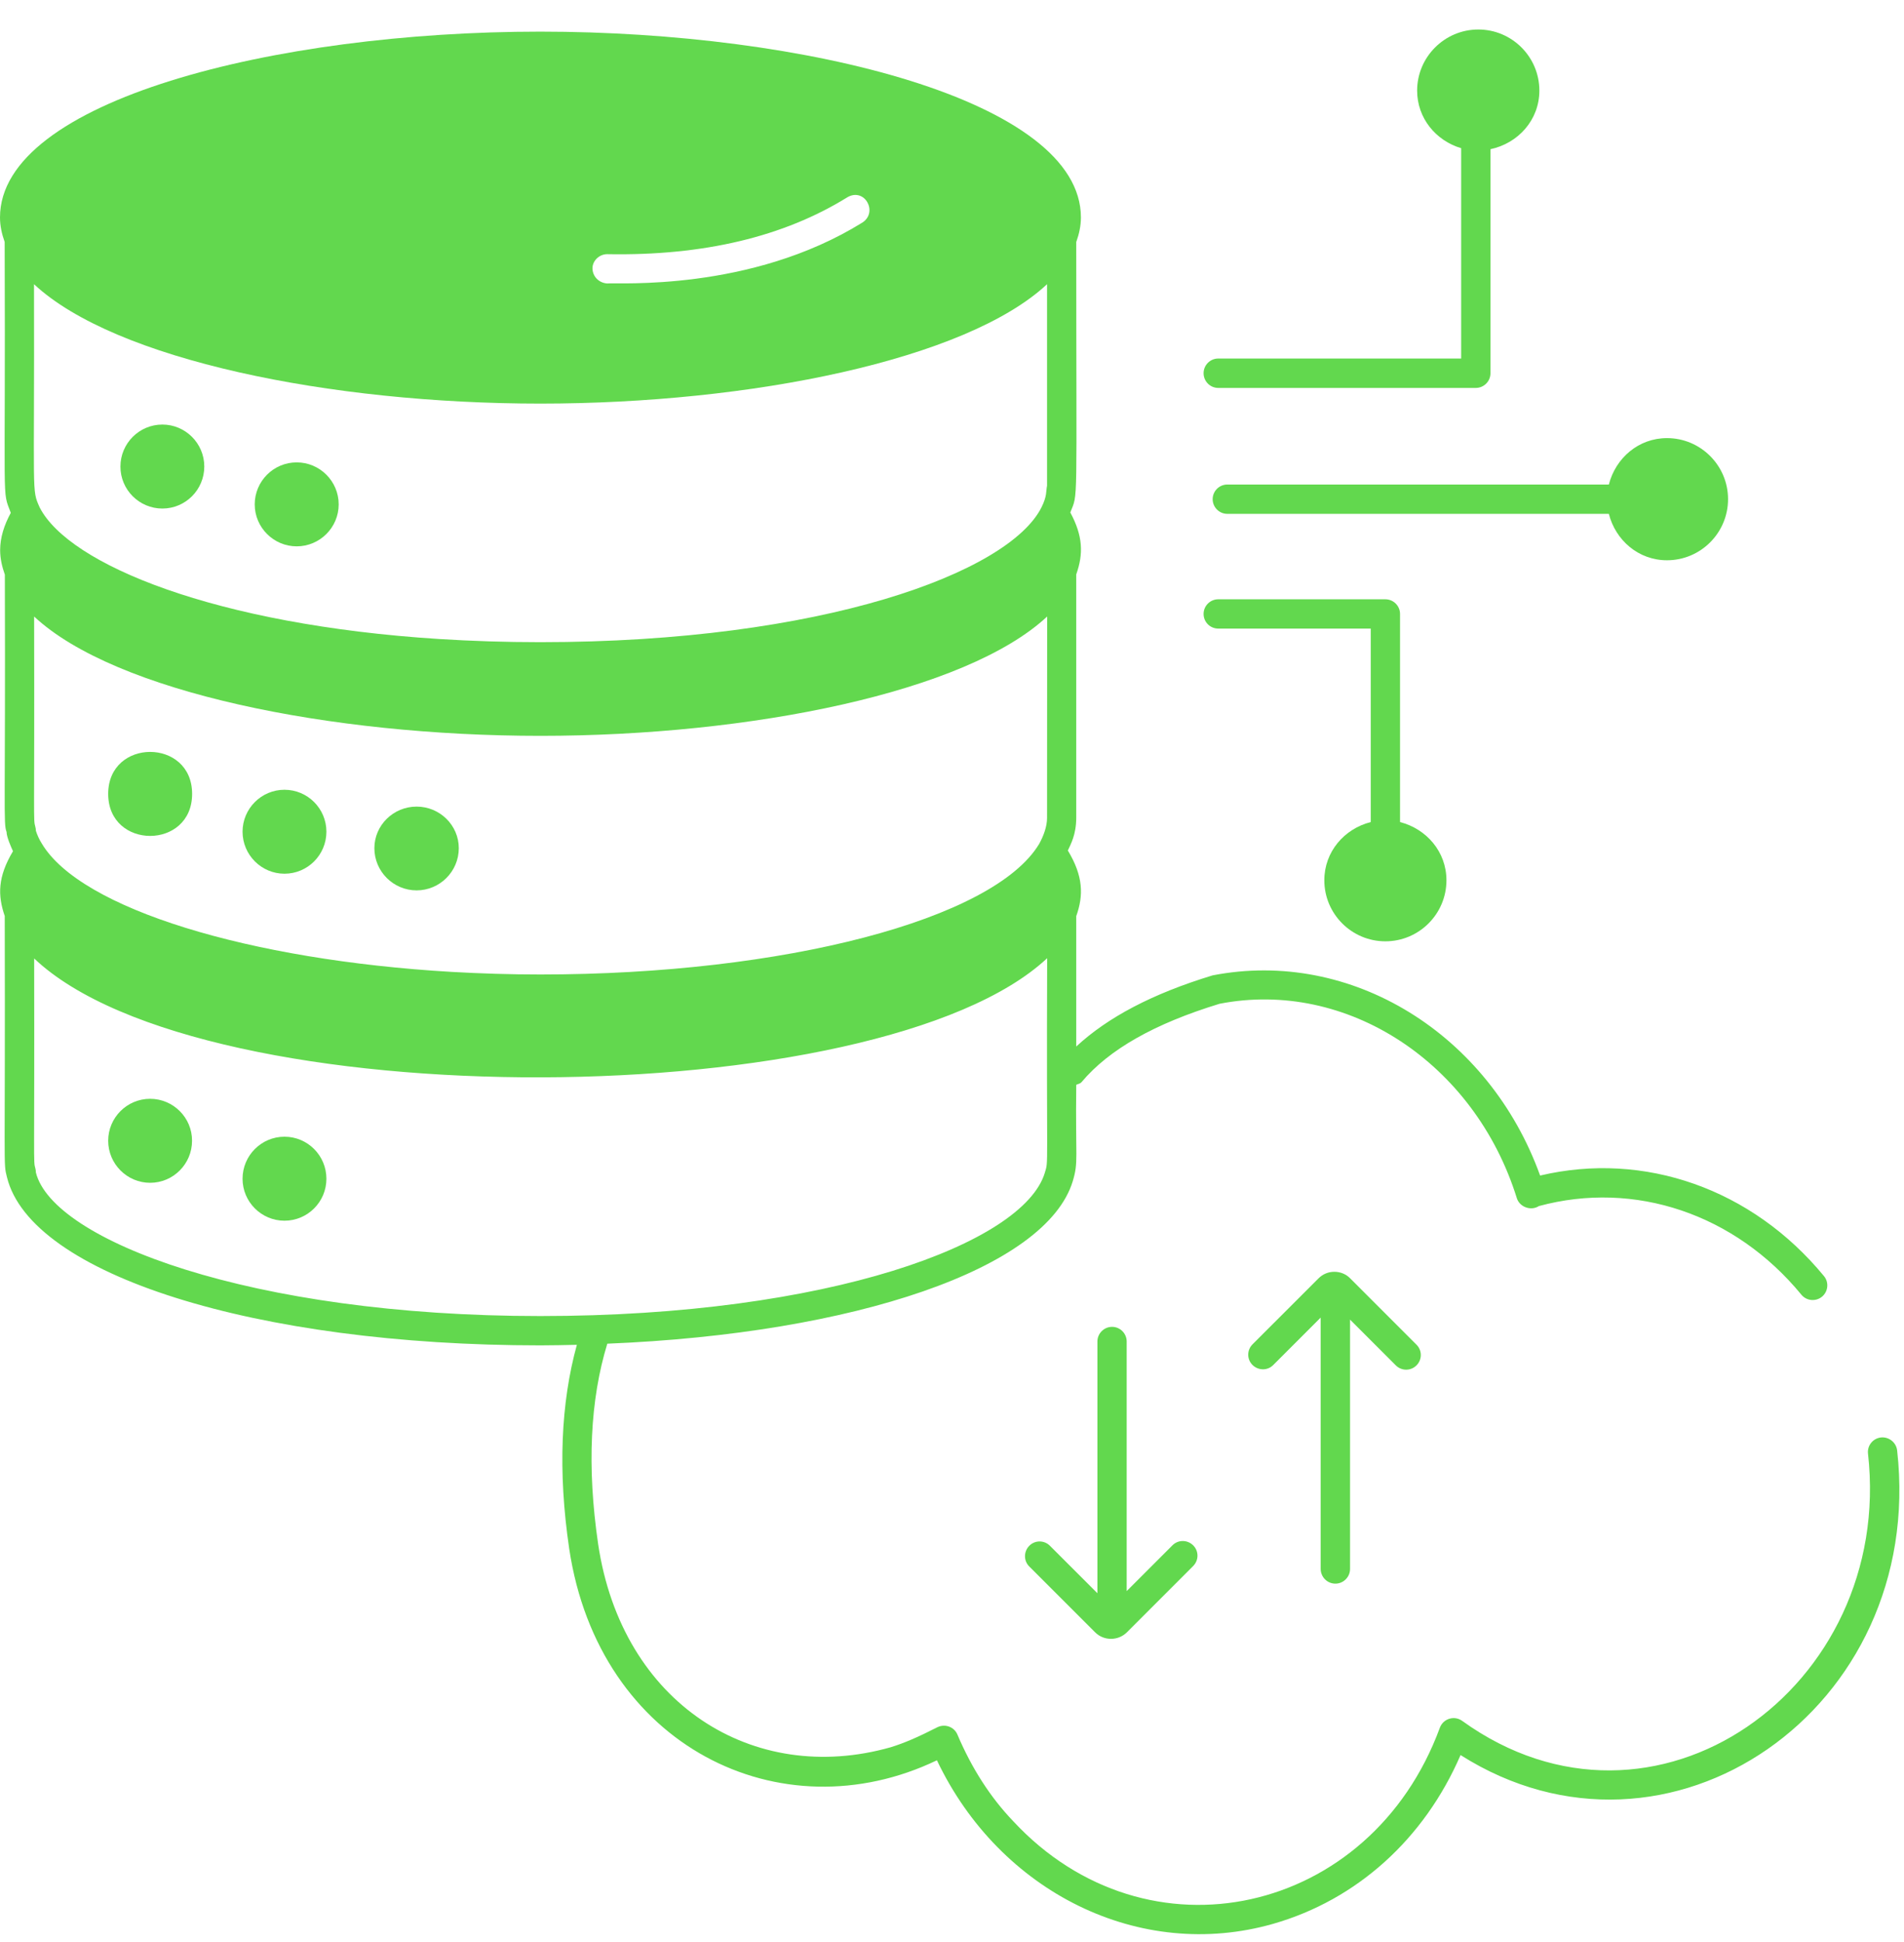 <svg width="51" height="52" viewBox="0 0 51 52" fill="none" xmlns="http://www.w3.org/2000/svg">
<path d="M29.787 35.528C29.571 35.528 29.395 35.705 29.395 35.92V42.661L28.124 41.391C27.97 41.236 27.722 41.236 27.57 41.391C27.418 41.545 27.416 41.793 27.57 41.945L29.336 43.71C29.566 43.938 29.946 43.943 30.184 43.708L31.959 41.933C32.114 41.778 32.114 41.53 31.959 41.378C31.805 41.226 31.557 41.224 31.405 41.378L30.179 42.604V35.92C30.179 35.705 30.003 35.528 29.787 35.528Z" fill="#62D84E"/>
<path d="M35.77 42.404C35.985 42.404 36.162 42.227 36.162 42.011V35.334L37.388 36.56C37.464 36.636 37.564 36.675 37.665 36.675C37.765 36.675 37.866 36.636 37.942 36.56C38.096 36.406 38.096 36.158 37.942 36.006L36.167 34.231C36.054 34.115 35.902 34.054 35.742 34.054H35.74C35.578 34.054 35.429 34.118 35.316 34.231L33.55 35.996C33.396 36.151 33.396 36.398 33.55 36.55C33.705 36.702 33.953 36.705 34.105 36.55L35.375 35.28V42.011C35.377 42.227 35.551 42.404 35.77 42.404Z" fill="#62D84E"/>
<path d="M32.631 10.387H39.531C39.747 10.387 39.923 10.211 39.923 9.995V3.995C40.664 3.838 41.233 3.213 41.233 2.426C41.233 1.523 40.499 0.79 39.597 0.79C38.695 0.79 37.959 1.526 37.959 2.426C37.959 3.166 38.462 3.767 39.138 3.968V9.6H32.631C32.415 9.6 32.239 9.777 32.239 9.993C32.239 10.211 32.415 10.387 32.631 10.387Z" fill="#62D84E"/>
<path d="M32.631 16.831H36.716V22.012C36.007 22.192 35.473 22.807 35.473 23.57C35.473 24.472 36.206 25.205 37.108 25.205C38.011 25.205 38.744 24.472 38.744 23.57C38.744 22.807 38.209 22.194 37.501 22.012V16.439C37.501 16.223 37.324 16.047 37.108 16.047H32.631C32.415 16.047 32.239 16.223 32.239 16.439C32.239 16.657 32.415 16.831 32.631 16.831Z" fill="#62D84E"/>
<path d="M32.874 12.974C32.658 12.974 32.482 13.151 32.482 13.366C32.482 13.582 32.658 13.759 32.874 13.759H43.094C43.273 14.465 43.886 15.002 44.651 15.002C45.553 15.002 46.287 14.269 46.287 13.366C46.287 12.464 45.553 11.731 44.651 11.731C43.889 11.731 43.276 12.265 43.094 12.974H32.874Z" fill="#62D84E"/>
<path d="M0.289 13.732C0.112 14.058 0.004 14.391 0.004 14.73C0.004 14.955 0.054 15.174 0.13 15.387C0.149 21.706 0.085 22.04 0.176 22.277C0.176 22.407 0.294 22.675 0.348 22.792C-0.062 23.479 -0.064 23.972 0.127 24.528C0.144 31.433 0.083 31.112 0.186 31.519C0.826 34.128 6.833 36.024 14.472 36.024C14.803 36.024 15.126 36.016 15.452 36.009C15.023 37.563 14.94 39.385 15.246 41.465C16.038 46.768 20.92 49.137 25.096 47.134C26.78 50.672 30.535 52.531 34.102 51.513C36.346 50.871 38.151 49.238 39.122 46.994C44.678 50.517 51.595 45.77 50.816 38.836C50.791 38.62 50.592 38.468 50.382 38.49C50.166 38.515 50.011 38.709 50.036 38.924C50.739 45.194 44.305 49.782 39.166 46.079C38.955 45.927 38.659 46.018 38.568 46.261C36.717 51.297 30.732 52.636 27.137 48.762C26.526 48.124 26.026 47.344 25.646 46.447C25.604 46.346 25.521 46.268 25.418 46.231C25.315 46.194 25.202 46.202 25.104 46.251C24.604 46.508 24.216 46.675 23.858 46.785C20.18 47.828 16.659 45.623 16.022 41.347C15.718 39.272 15.808 37.475 16.267 35.979C22.902 35.709 28.024 33.966 28.735 31.627C28.892 31.1 28.804 31.048 28.828 29.047C28.878 29.023 28.934 29.018 28.971 28.974C29.709 28.096 30.932 27.407 32.668 26.877C36.074 26.215 39.5 28.454 40.63 32.085C40.706 32.323 41.01 32.431 41.221 32.294C43.786 31.6 46.474 32.505 48.251 34.667C48.391 34.837 48.639 34.856 48.803 34.721C48.969 34.584 48.994 34.336 48.857 34.17C46.934 31.833 44.046 30.818 41.253 31.477C39.887 27.686 36.197 25.394 32.48 26.117C30.859 26.61 29.669 27.243 28.828 28.022V24.531C29.025 23.977 29.02 23.464 28.603 22.773C28.676 22.613 28.828 22.353 28.828 21.892V15.38C29.022 14.833 29.01 14.355 28.669 13.722C28.882 13.171 28.828 13.793 28.828 6.481C28.904 6.268 28.953 6.05 28.953 5.822C28.953 2.698 21.592 0.847 14.47 0.847C7.361 0.847 0 2.698 0 5.822C0 6.047 0.049 6.266 0.125 6.479C0.152 13.798 0.044 13.075 0.289 13.732L0.289 13.732ZM28.046 21.902C28.046 22.138 27.948 22.39 27.835 22.596C26.619 24.622 20.999 26.093 14.472 26.093C13.667 26.093 12.875 26.068 12.101 26.024C6.682 25.708 2.157 24.337 1.118 22.584C1.044 22.469 0.993 22.343 0.961 22.245C0.961 22.209 0.956 22.172 0.946 22.138C0.887 21.922 0.927 22.093 0.914 16.508C3.084 18.535 8.847 19.703 14.474 19.703C20.107 19.703 25.876 18.535 28.049 16.508L28.046 21.902ZM27.985 31.407C27.411 33.29 22.2 35.239 14.472 35.239C6.711 35.239 1.41 33.211 0.961 31.394C0.961 31.358 0.957 31.321 0.947 31.286C0.888 31.076 0.927 31.237 0.915 25.664C5.458 29.972 23.564 29.847 28.049 25.657C28.027 31.495 28.093 31.044 27.985 31.407L27.985 31.407ZM16.261 6.806H16.276C18.851 6.852 20.999 6.335 22.696 5.283C23.159 5.013 23.525 5.678 23.103 5.957C20.104 7.821 16.519 7.561 16.262 7.59C16.041 7.575 15.87 7.401 15.87 7.183C15.87 6.977 16.058 6.806 16.261 6.806ZM28.046 7.61V13.004C28.014 13.164 28.05 13.276 27.898 13.583C27.023 15.334 22.018 17.195 14.471 17.195C13.532 17.195 12.63 17.165 11.771 17.111C5.771 16.731 1.848 15.118 1.063 13.588C0.84 13.08 0.926 13.399 0.911 7.61C3.081 9.635 8.846 10.807 14.471 10.807C20.108 10.807 25.876 9.635 28.046 7.61Z" fill="#62D84E"/>
<path d="M5.146 21.257C5.146 22.758 2.898 22.758 2.898 21.257C2.898 19.759 5.146 19.759 5.146 21.257Z" fill="#62D84E"/>
<path d="M7.62 21.147C7 21.147 6.497 21.652 6.497 22.27C6.497 22.89 7.002 23.395 7.62 23.395C8.241 23.395 8.743 22.89 8.743 22.27C8.743 21.652 8.241 21.147 7.62 21.147Z" fill="#62D84E"/>
<path d="M4.021 29.422C3.4 29.422 2.898 29.927 2.898 30.545C2.898 31.166 3.403 31.671 4.021 31.671C4.641 31.671 5.144 31.166 5.144 30.545C5.146 29.927 4.641 29.422 4.021 29.422Z" fill="#62D84E"/>
<path d="M7.62 30.437C7 30.437 6.497 30.942 6.497 31.563C6.497 32.183 7.002 32.686 7.62 32.686C8.241 32.686 8.743 32.181 8.743 31.563C8.743 30.942 8.241 30.437 7.62 30.437Z" fill="#62D84E"/>
<path d="M4.349 13.617C4.97 13.617 5.472 13.112 5.472 12.492C5.472 11.871 4.967 11.368 4.349 11.368C3.729 11.368 3.226 11.873 3.226 12.492C3.224 13.112 3.729 13.617 4.349 13.617Z" fill="#62D84E"/>
<path d="M7.947 14.629C8.567 14.629 9.072 14.124 9.072 13.506C9.072 12.886 8.567 12.381 7.947 12.381C7.326 12.381 6.823 12.886 6.823 13.506C6.823 14.124 7.329 14.629 7.947 14.629Z" fill="#62D84E"/>
<path d="M11.159 21.598C10.536 21.598 10.028 22.098 10.028 22.711C10.028 23.334 10.536 23.841 11.159 23.841C11.781 23.841 12.289 23.334 12.289 22.711C12.289 22.098 11.781 21.598 11.159 21.598Z" fill="#62D84E"/>
</svg>
